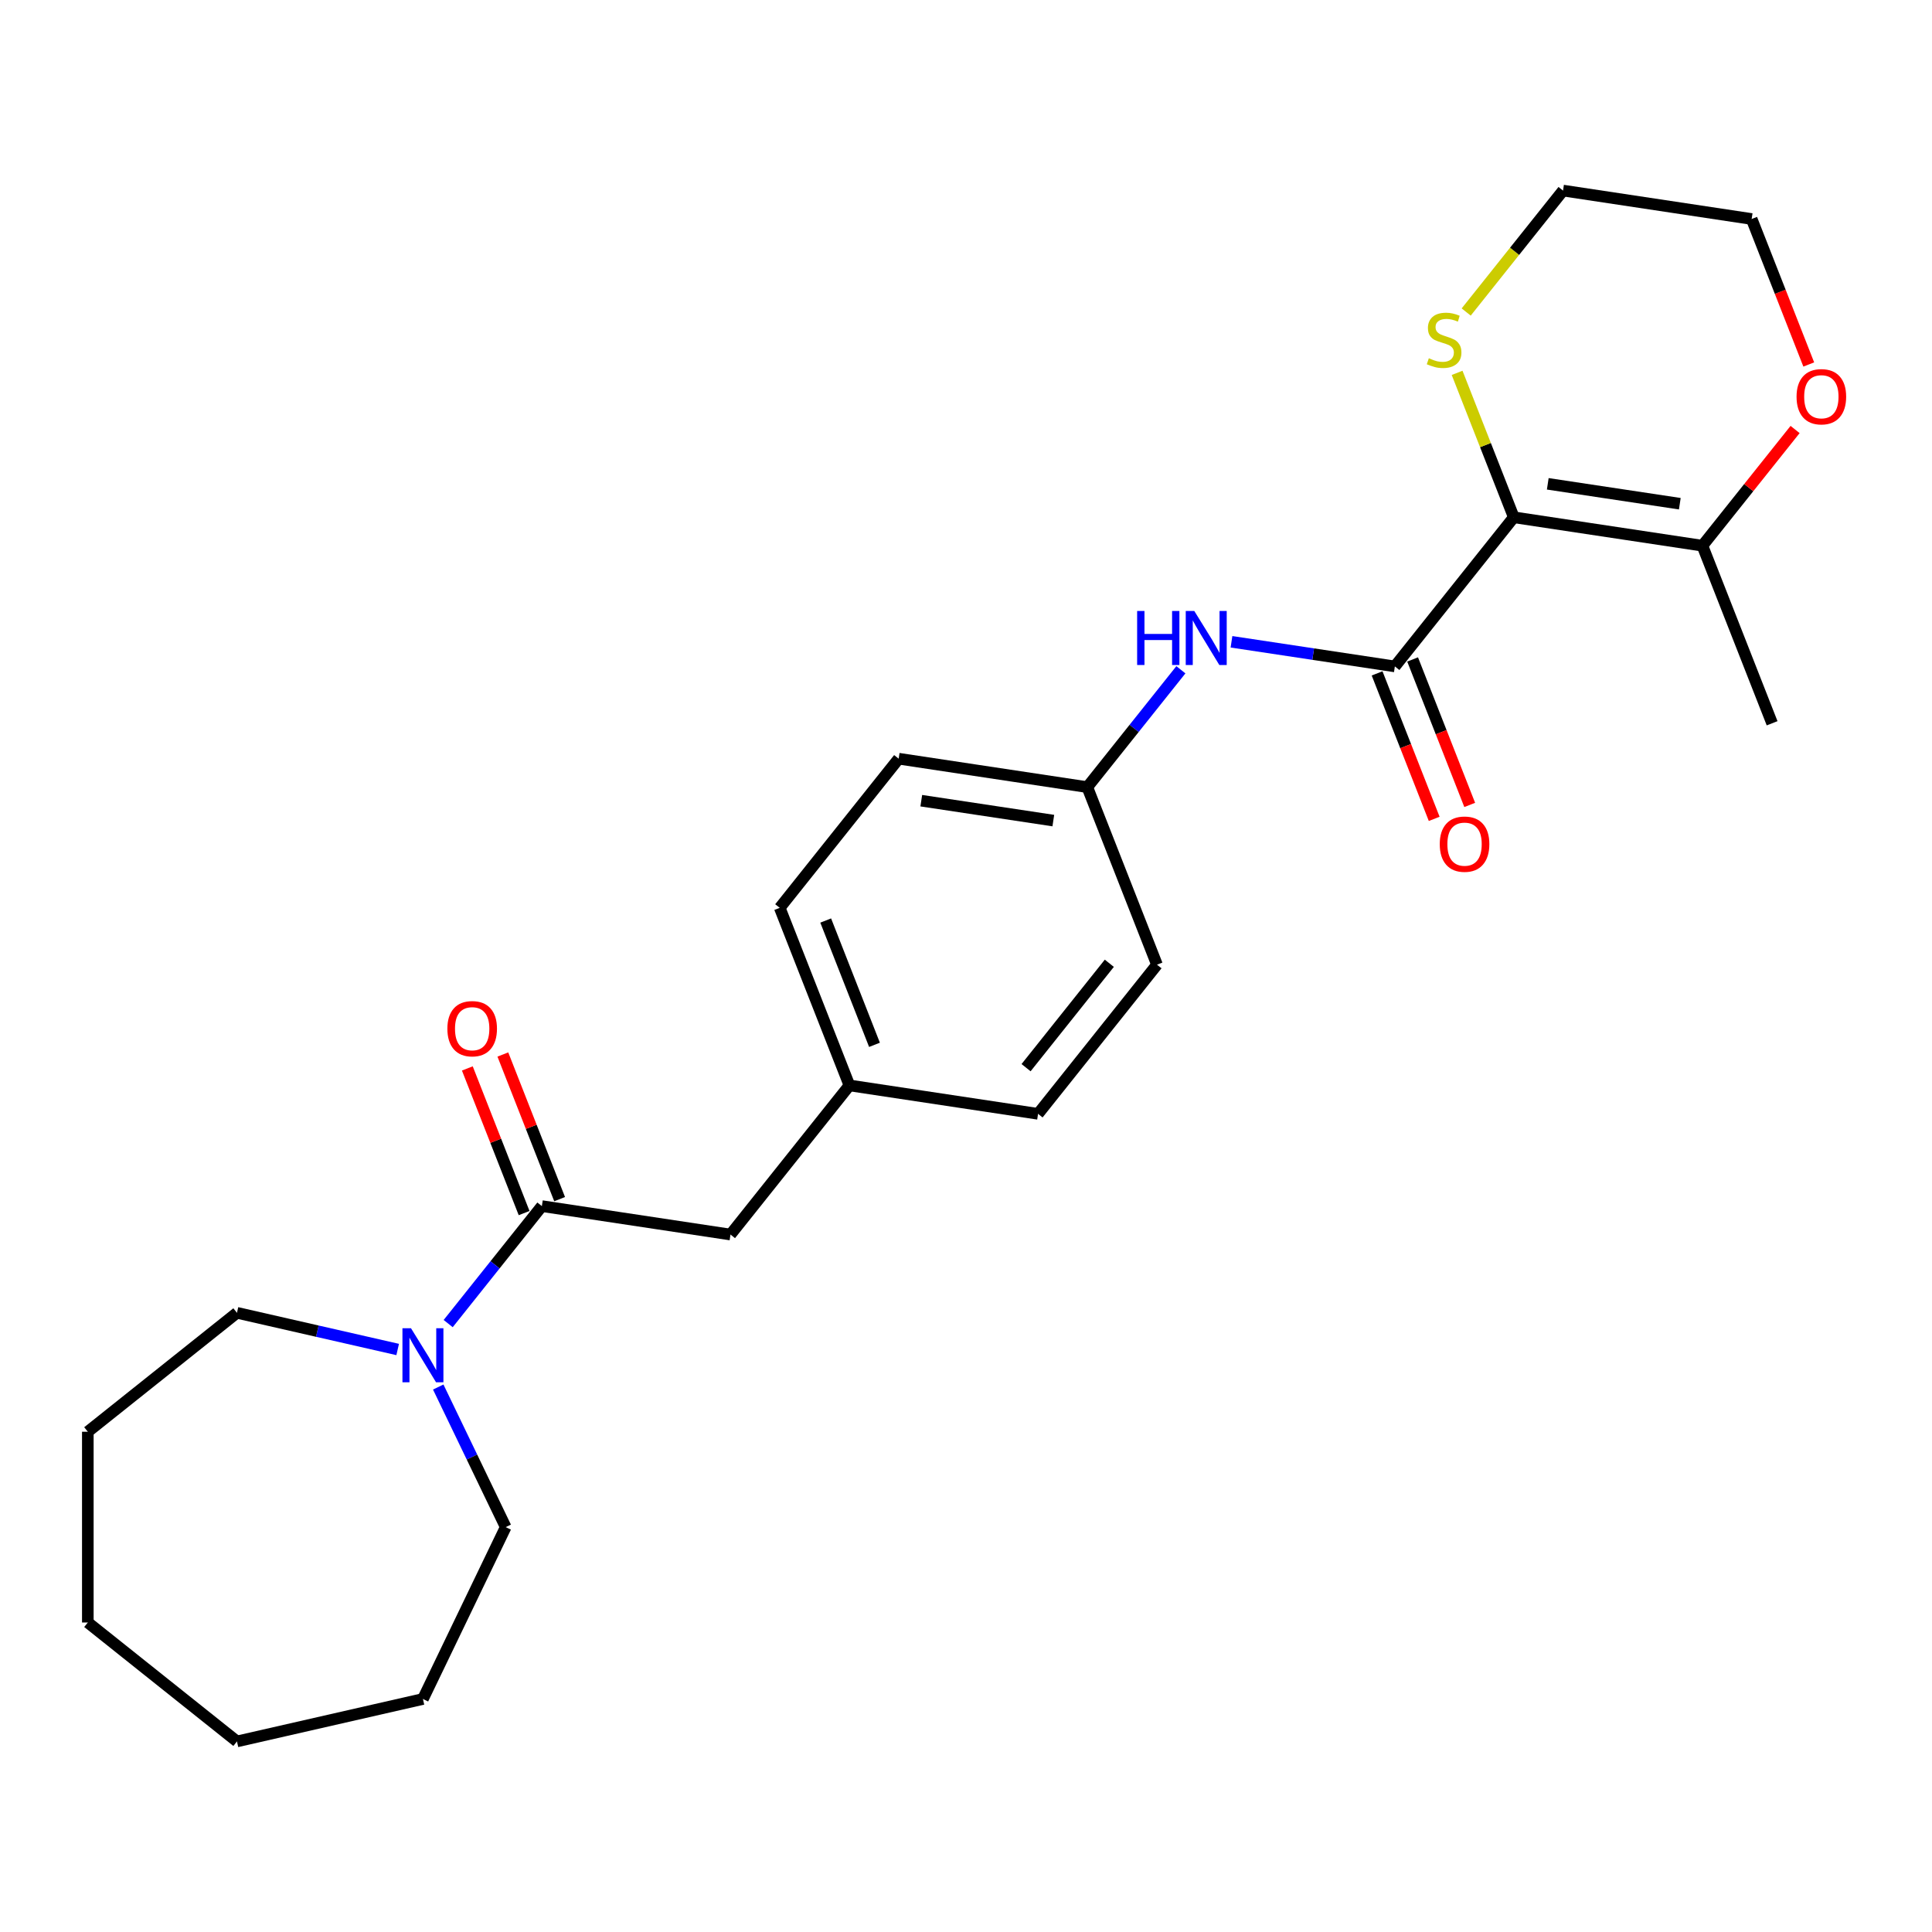<?xml version='1.0' encoding='iso-8859-1'?>
<svg version='1.1' baseProfile='full'
              xmlns='http://www.w3.org/2000/svg'
                      xmlns:rdkit='http://www.rdkit.org/xml'
                      xmlns:xlink='http://www.w3.org/1999/xlink'
                  xml:space='preserve'
width='1000px' height='1000px' viewBox='0 0 1000 1000'>
<!-- END OF HEADER -->
<rect style='opacity:1.0;fill:#FFFFFF;stroke:none' width='1000' height='1000' x='0' y='0'> </rect>
<path class='bond-0' d='M 783.536,267.742 L 721.976,344.936' style='fill:none;fill-rule:evenodd;stroke:#000000;stroke-width:6px;stroke-linecap:butt;stroke-linejoin:miter;stroke-opacity:1' />
<path class='bond-2' d='M 783.536,267.742 L 881.169,282.458' style='fill:none;fill-rule:evenodd;stroke:#000000;stroke-width:6px;stroke-linecap:butt;stroke-linejoin:miter;stroke-opacity:1' />
<path class='bond-2' d='M 801.124,250.423 L 869.467,260.724' style='fill:none;fill-rule:evenodd;stroke:#000000;stroke-width:6px;stroke-linecap:butt;stroke-linejoin:miter;stroke-opacity:1' />
<path class='bond-5' d='M 783.536,267.742 L 768.868,230.367' style='fill:none;fill-rule:evenodd;stroke:#000000;stroke-width:6px;stroke-linecap:butt;stroke-linejoin:miter;stroke-opacity:1' />
<path class='bond-5' d='M 768.868,230.367 L 754.199,192.992' style='fill:none;fill-rule:evenodd;stroke:#CCCC00;stroke-width:6px;stroke-linecap:butt;stroke-linejoin:miter;stroke-opacity:1' />
<path class='bond-4' d='M 721.976,344.936 L 679.696,338.564' style='fill:none;fill-rule:evenodd;stroke:#000000;stroke-width:6px;stroke-linecap:butt;stroke-linejoin:miter;stroke-opacity:1' />
<path class='bond-4' d='M 679.696,338.564 L 637.416,332.191' style='fill:none;fill-rule:evenodd;stroke:#0000FF;stroke-width:6px;stroke-linecap:butt;stroke-linejoin:miter;stroke-opacity:1' />
<path class='bond-7' d='M 712.785,348.544 L 727.562,386.195' style='fill:none;fill-rule:evenodd;stroke:#000000;stroke-width:6px;stroke-linecap:butt;stroke-linejoin:miter;stroke-opacity:1' />
<path class='bond-7' d='M 727.562,386.195 L 742.339,423.847' style='fill:none;fill-rule:evenodd;stroke:#FF0000;stroke-width:6px;stroke-linecap:butt;stroke-linejoin:miter;stroke-opacity:1' />
<path class='bond-7' d='M 731.167,341.329 L 745.944,378.981' style='fill:none;fill-rule:evenodd;stroke:#000000;stroke-width:6px;stroke-linecap:butt;stroke-linejoin:miter;stroke-opacity:1' />
<path class='bond-7' d='M 745.944,378.981 L 760.721,416.632' style='fill:none;fill-rule:evenodd;stroke:#FF0000;stroke-width:6px;stroke-linecap:butt;stroke-linejoin:miter;stroke-opacity:1' />
<path class='bond-1' d='M 280.469,624.282 L 378.102,638.998' style='fill:none;fill-rule:evenodd;stroke:#000000;stroke-width:6px;stroke-linecap:butt;stroke-linejoin:miter;stroke-opacity:1' />
<path class='bond-3' d='M 280.469,624.282 L 256.225,654.683' style='fill:none;fill-rule:evenodd;stroke:#000000;stroke-width:6px;stroke-linecap:butt;stroke-linejoin:miter;stroke-opacity:1' />
<path class='bond-3' d='M 256.225,654.683 L 231.981,685.084' style='fill:none;fill-rule:evenodd;stroke:#0000FF;stroke-width:6px;stroke-linecap:butt;stroke-linejoin:miter;stroke-opacity:1' />
<path class='bond-9' d='M 289.66,620.675 L 274.968,583.241' style='fill:none;fill-rule:evenodd;stroke:#000000;stroke-width:6px;stroke-linecap:butt;stroke-linejoin:miter;stroke-opacity:1' />
<path class='bond-9' d='M 274.968,583.241 L 260.276,545.807' style='fill:none;fill-rule:evenodd;stroke:#FF0000;stroke-width:6px;stroke-linecap:butt;stroke-linejoin:miter;stroke-opacity:1' />
<path class='bond-9' d='M 271.278,627.89 L 256.586,590.455' style='fill:none;fill-rule:evenodd;stroke:#000000;stroke-width:6px;stroke-linecap:butt;stroke-linejoin:miter;stroke-opacity:1' />
<path class='bond-9' d='M 256.586,590.455 L 241.894,553.021' style='fill:none;fill-rule:evenodd;stroke:#FF0000;stroke-width:6px;stroke-linecap:butt;stroke-linejoin:miter;stroke-opacity:1' />
<path class='bond-8' d='M 881.169,282.458 L 905.154,252.382' style='fill:none;fill-rule:evenodd;stroke:#000000;stroke-width:6px;stroke-linecap:butt;stroke-linejoin:miter;stroke-opacity:1' />
<path class='bond-8' d='M 905.154,252.382 L 929.139,222.305' style='fill:none;fill-rule:evenodd;stroke:#FF0000;stroke-width:6px;stroke-linecap:butt;stroke-linejoin:miter;stroke-opacity:1' />
<path class='bond-18' d='M 881.169,282.458 L 917.241,374.368' style='fill:none;fill-rule:evenodd;stroke:#000000;stroke-width:6px;stroke-linecap:butt;stroke-linejoin:miter;stroke-opacity:1' />
<path class='bond-16' d='M 226.83,717.926 L 244.289,754.18' style='fill:none;fill-rule:evenodd;stroke:#0000FF;stroke-width:6px;stroke-linecap:butt;stroke-linejoin:miter;stroke-opacity:1' />
<path class='bond-16' d='M 244.289,754.18 L 261.748,790.434' style='fill:none;fill-rule:evenodd;stroke:#000000;stroke-width:6px;stroke-linecap:butt;stroke-linejoin:miter;stroke-opacity:1' />
<path class='bond-17' d='M 205.836,698.493 L 164.243,689' style='fill:none;fill-rule:evenodd;stroke:#0000FF;stroke-width:6px;stroke-linecap:butt;stroke-linejoin:miter;stroke-opacity:1' />
<path class='bond-17' d='M 164.243,689 L 122.649,679.506' style='fill:none;fill-rule:evenodd;stroke:#000000;stroke-width:6px;stroke-linecap:butt;stroke-linejoin:miter;stroke-opacity:1' />
<path class='bond-10' d='M 611.226,346.67 L 587.004,377.043' style='fill:none;fill-rule:evenodd;stroke:#0000FF;stroke-width:6px;stroke-linecap:butt;stroke-linejoin:miter;stroke-opacity:1' />
<path class='bond-10' d='M 587.004,377.043 L 562.783,407.415' style='fill:none;fill-rule:evenodd;stroke:#000000;stroke-width:6px;stroke-linecap:butt;stroke-linejoin:miter;stroke-opacity:1' />
<path class='bond-19' d='M 758.898,161.495 L 783.961,130.066' style='fill:none;fill-rule:evenodd;stroke:#CCCC00;stroke-width:6px;stroke-linecap:butt;stroke-linejoin:miter;stroke-opacity:1' />
<path class='bond-19' d='M 783.961,130.066 L 809.025,98.638' style='fill:none;fill-rule:evenodd;stroke:#000000;stroke-width:6px;stroke-linecap:butt;stroke-linejoin:miter;stroke-opacity:1' />
<path class='bond-6' d='M 378.102,638.998 L 439.662,561.804' style='fill:none;fill-rule:evenodd;stroke:#000000;stroke-width:6px;stroke-linecap:butt;stroke-linejoin:miter;stroke-opacity:1' />
<path class='bond-25' d='M 936.211,188.656 L 921.434,151.005' style='fill:none;fill-rule:evenodd;stroke:#FF0000;stroke-width:6px;stroke-linecap:butt;stroke-linejoin:miter;stroke-opacity:1' />
<path class='bond-25' d='M 921.434,151.005 L 906.657,113.353' style='fill:none;fill-rule:evenodd;stroke:#000000;stroke-width:6px;stroke-linecap:butt;stroke-linejoin:miter;stroke-opacity:1' />
<path class='bond-12' d='M 562.783,407.415 L 465.15,392.699' style='fill:none;fill-rule:evenodd;stroke:#000000;stroke-width:6px;stroke-linecap:butt;stroke-linejoin:miter;stroke-opacity:1' />
<path class='bond-12' d='M 545.195,424.734 L 476.852,414.433' style='fill:none;fill-rule:evenodd;stroke:#000000;stroke-width:6px;stroke-linecap:butt;stroke-linejoin:miter;stroke-opacity:1' />
<path class='bond-13' d='M 562.783,407.415 L 598.855,499.325' style='fill:none;fill-rule:evenodd;stroke:#000000;stroke-width:6px;stroke-linecap:butt;stroke-linejoin:miter;stroke-opacity:1' />
<path class='bond-11' d='M 439.662,561.804 L 537.295,576.52' style='fill:none;fill-rule:evenodd;stroke:#000000;stroke-width:6px;stroke-linecap:butt;stroke-linejoin:miter;stroke-opacity:1' />
<path class='bond-26' d='M 439.662,561.804 L 403.59,469.894' style='fill:none;fill-rule:evenodd;stroke:#000000;stroke-width:6px;stroke-linecap:butt;stroke-linejoin:miter;stroke-opacity:1' />
<path class='bond-26' d='M 452.633,540.803 L 427.383,476.466' style='fill:none;fill-rule:evenodd;stroke:#000000;stroke-width:6px;stroke-linecap:butt;stroke-linejoin:miter;stroke-opacity:1' />
<path class='bond-15' d='M 465.15,392.699 L 403.59,469.894' style='fill:none;fill-rule:evenodd;stroke:#000000;stroke-width:6px;stroke-linecap:butt;stroke-linejoin:miter;stroke-opacity:1' />
<path class='bond-14' d='M 598.855,499.325 L 537.295,576.52' style='fill:none;fill-rule:evenodd;stroke:#000000;stroke-width:6px;stroke-linecap:butt;stroke-linejoin:miter;stroke-opacity:1' />
<path class='bond-14' d='M 574.182,498.592 L 531.09,552.628' style='fill:none;fill-rule:evenodd;stroke:#000000;stroke-width:6px;stroke-linecap:butt;stroke-linejoin:miter;stroke-opacity:1' />
<path class='bond-21' d='M 261.748,790.434 L 218.909,879.392' style='fill:none;fill-rule:evenodd;stroke:#000000;stroke-width:6px;stroke-linecap:butt;stroke-linejoin:miter;stroke-opacity:1' />
<path class='bond-22' d='M 122.649,679.506 L 45.455,741.067' style='fill:none;fill-rule:evenodd;stroke:#000000;stroke-width:6px;stroke-linecap:butt;stroke-linejoin:miter;stroke-opacity:1' />
<path class='bond-20' d='M 809.025,98.638 L 906.657,113.353' style='fill:none;fill-rule:evenodd;stroke:#000000;stroke-width:6px;stroke-linecap:butt;stroke-linejoin:miter;stroke-opacity:1' />
<path class='bond-23' d='M 218.909,879.392 L 122.649,901.362' style='fill:none;fill-rule:evenodd;stroke:#000000;stroke-width:6px;stroke-linecap:butt;stroke-linejoin:miter;stroke-opacity:1' />
<path class='bond-24' d='M 45.455,741.067 L 45.455,839.802' style='fill:none;fill-rule:evenodd;stroke:#000000;stroke-width:6px;stroke-linecap:butt;stroke-linejoin:miter;stroke-opacity:1' />
<path class='bond-27' d='M 122.649,901.362 L 45.455,839.802' style='fill:none;fill-rule:evenodd;stroke:#000000;stroke-width:6px;stroke-linecap:butt;stroke-linejoin:miter;stroke-opacity:1' />
<path  class='atom-4' d='M 212.728 687.496
L 221.89 702.306
Q 222.799 703.767, 224.26 706.414
Q 225.721 709.06, 225.8 709.218
L 225.8 687.496
L 229.513 687.496
L 229.513 715.458
L 225.682 715.458
L 215.848 699.265
Q 214.703 697.369, 213.478 695.197
Q 212.293 693.025, 211.938 692.354
L 211.938 715.458
L 208.305 715.458
L 208.305 687.496
L 212.728 687.496
' fill='#0000FF'/>
<path  class='atom-5' d='M 588.581 316.24
L 592.373 316.24
L 592.373 328.128
L 606.67 328.128
L 606.67 316.24
L 610.461 316.24
L 610.461 344.202
L 606.67 344.202
L 606.67 331.287
L 592.373 331.287
L 592.373 344.202
L 588.581 344.202
L 588.581 316.24
' fill='#0000FF'/>
<path  class='atom-5' d='M 618.163 316.24
L 627.325 331.05
Q 628.234 332.511, 629.695 335.158
Q 631.156 337.804, 631.235 337.962
L 631.235 316.24
L 634.948 316.24
L 634.948 344.202
L 631.117 344.202
L 621.283 328.009
Q 620.137 326.113, 618.913 323.941
Q 617.728 321.769, 617.373 321.098
L 617.373 344.202
L 613.739 344.202
L 613.739 316.24
L 618.163 316.24
' fill='#0000FF'/>
<path  class='atom-6' d='M 739.565 185.429
Q 739.881 185.548, 741.185 186.101
Q 742.488 186.653, 743.91 187.009
Q 745.371 187.325, 746.793 187.325
Q 749.439 187.325, 750.979 186.061
Q 752.52 184.758, 752.52 182.507
Q 752.52 180.966, 751.73 180.018
Q 750.979 179.071, 749.794 178.557
Q 748.61 178.044, 746.635 177.451
Q 744.147 176.701, 742.646 175.99
Q 741.185 175.279, 740.118 173.778
Q 739.092 172.278, 739.092 169.75
Q 739.092 166.235, 741.461 164.063
Q 743.87 161.891, 748.61 161.891
Q 751.848 161.891, 755.521 163.431
L 754.613 166.472
Q 751.256 165.09, 748.728 165.09
Q 746.003 165.09, 744.502 166.235
Q 743.001 167.341, 743.041 169.276
Q 743.041 170.777, 743.791 171.685
Q 744.581 172.594, 745.687 173.107
Q 746.832 173.62, 748.728 174.213
Q 751.256 175.003, 752.756 175.793
Q 754.257 176.582, 755.324 178.202
Q 756.429 179.781, 756.429 182.507
Q 756.429 186.377, 753.823 188.47
Q 751.256 190.524, 746.951 190.524
Q 744.463 190.524, 742.567 189.971
Q 740.711 189.458, 738.499 188.549
L 739.565 185.429
' fill='#CCCC00'/>
<path  class='atom-8' d='M 745.212 436.926
Q 745.212 430.212, 748.53 426.46
Q 751.847 422.708, 758.048 422.708
Q 764.248 422.708, 767.566 426.46
Q 770.884 430.212, 770.884 436.926
Q 770.884 443.719, 767.527 447.589
Q 764.17 451.42, 758.048 451.42
Q 751.887 451.42, 748.53 447.589
Q 745.212 443.758, 745.212 436.926
M 758.048 448.26
Q 762.313 448.26, 764.604 445.417
Q 766.934 442.534, 766.934 436.926
Q 766.934 431.436, 764.604 428.671
Q 762.313 425.867, 758.048 425.867
Q 753.783 425.867, 751.452 428.632
Q 749.162 431.396, 749.162 436.926
Q 749.162 442.573, 751.452 445.417
Q 753.783 448.26, 758.048 448.26
' fill='#FF0000'/>
<path  class='atom-9' d='M 929.894 205.343
Q 929.894 198.629, 933.211 194.877
Q 936.529 191.125, 942.729 191.125
Q 948.93 191.125, 952.247 194.877
Q 955.565 198.629, 955.565 205.343
Q 955.565 212.135, 952.208 216.006
Q 948.851 219.837, 942.729 219.837
Q 936.568 219.837, 933.211 216.006
Q 929.894 212.175, 929.894 205.343
M 942.729 216.677
Q 946.995 216.677, 949.285 213.834
Q 951.615 210.951, 951.615 205.343
Q 951.615 199.853, 949.285 197.088
Q 946.995 194.284, 942.729 194.284
Q 938.464 194.284, 936.134 197.049
Q 933.843 199.813, 933.843 205.343
Q 933.843 210.99, 936.134 213.834
Q 938.464 216.677, 942.729 216.677
' fill='#FF0000'/>
<path  class='atom-10' d='M 231.561 532.451
Q 231.561 525.737, 234.879 521.985
Q 238.196 518.233, 244.397 518.233
Q 250.598 518.233, 253.915 521.985
Q 257.233 525.737, 257.233 532.451
Q 257.233 539.244, 253.876 543.115
Q 250.519 546.946, 244.397 546.946
Q 238.236 546.946, 234.879 543.115
Q 231.561 539.284, 231.561 532.451
M 244.397 543.786
Q 248.662 543.786, 250.953 540.943
Q 253.283 538.06, 253.283 532.451
Q 253.283 526.962, 250.953 524.197
Q 248.662 521.393, 244.397 521.393
Q 240.132 521.393, 237.802 524.158
Q 235.511 526.922, 235.511 532.451
Q 235.511 538.099, 237.802 540.943
Q 240.132 543.786, 244.397 543.786
' fill='#FF0000'/>
</svg>

